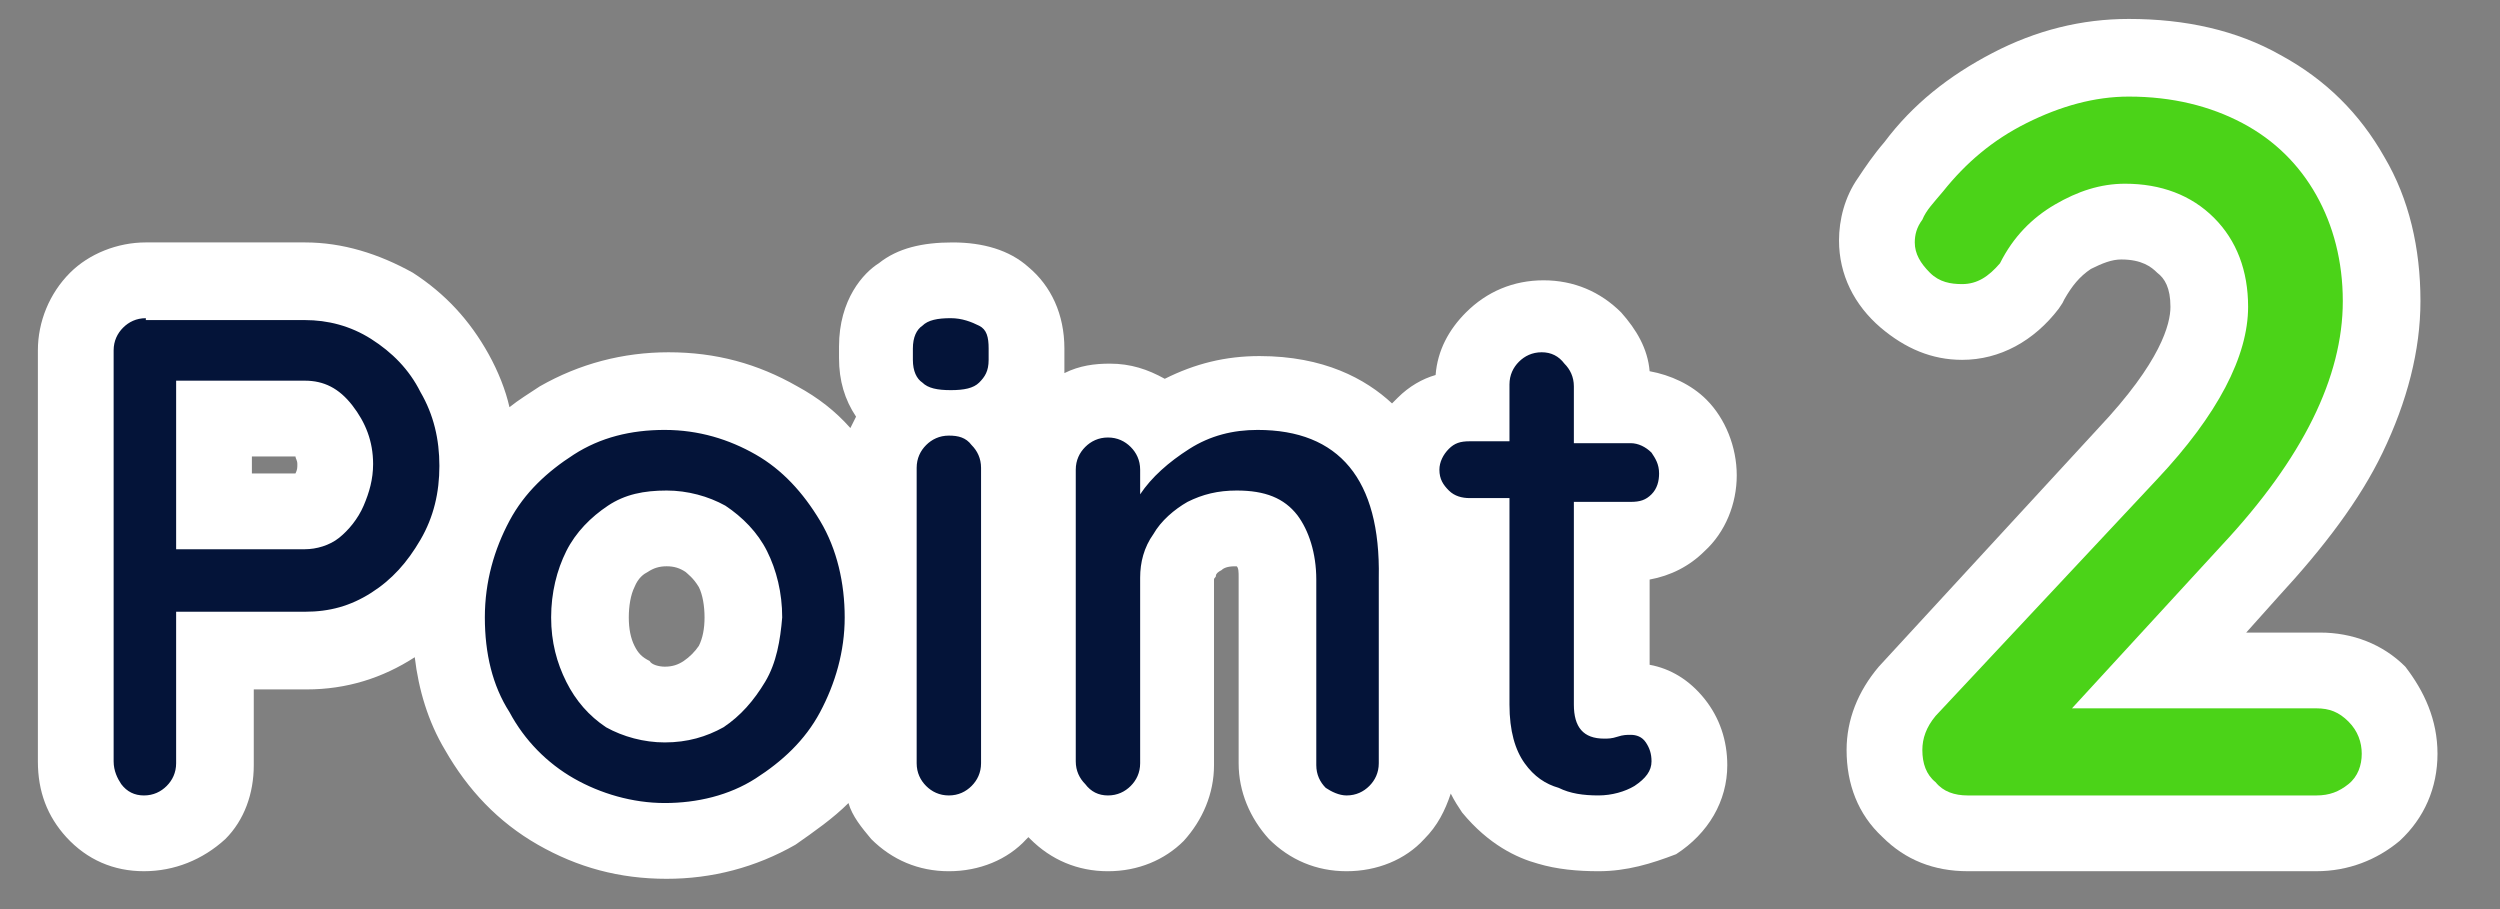 <svg version="1.1" id="レイヤー_1" xmlns="http://www.w3.org/2000/svg" x="0" y="0" viewBox="0 0 132 48" xml:space="preserve"><rect x="0" y="0" width="132" height="48" fill="#808080" stroke="none"/><style>.st1{fill:#fff}</style><path d="M32.1 2.4C30 2.4 28 1.9 26.3.9c-1.8-1-3.2-2.4-4.2-4.2-1-1.8-1.5-3.8-1.5-6 0-1.3.2-2.5.5-3.6-.1.1-.1.3-.2.4-.8 1.4-1.9 2.6-3.2 3.5-1.4.9-3 1.4-4.6 1.4H8.3v6c0 1-.3 1.9-1 2.6-.7.6-1.6 1-2.7 1-1 0-1.9-.4-2.6-1.1C1.3.2 1-.7 1-1.7v-21.7c0-1 .4-1.9 1.1-2.6.7-.7 1.6-1.1 2.6-1.1h8.4c1.7 0 3.2.4 4.6 1.3 1.4.9 2.5 2.1 3.3 3.5.8 1.5 1.2 3.1 1.2 4.8 0 1-.1 1.9-.4 2.8.1-.3.3-.5.4-.8 1-1.8 2.4-3.3 4.2-4.3 1.8-1 3.7-1.5 5.8-1.5s4.1.5 5.8 1.5c1.8 1 3.2 2.5 4.2 4.3.6 1.1 1.1 2.3 1.3 3.6v-5.4c0-1 .4-1.9 1-2.6l.1-.1c-.1-.1-.2-.1-.3-.2-.5-.4-1.2-1.3-1.2-2.7v-.6c0-1.5.7-2.4 1.3-2.8.7-.5 1.6-.8 2.7-.8 1.2 0 2.1.3 2.7.8.5.4 1.2 1.3 1.2 2.7v.6c0 1.5-.7 2.4-1.2 2.8-.1 0-.1.1-.2.1.1 0 .1.1.2.1.7.7 1 1.6 1 2.6v15.6c0 1-.4 1.9-1 2.6-.7.8-1.6 1.2-2.7 1.2-1 0-1.9-.4-2.6-1.1-.7-.7-1-1.6-1-2.6V-7c-.2 1.3-.7 2.5-1.3 3.6-1 1.8-2.4 3.2-4.2 4.2-1.8 1-3.8 1.6-5.9 1.6zm0-16.5c-.8 0-1.4.2-2 .6-.6.4-1.1.9-1.5 1.6-.4.7-.6 1.6-.6 2.5 0 .9.2 1.8.6 2.5.4.7.9 1.2 1.5 1.6.6.4 1.3.6 2 .6.8 0 1.4-.2 2-.6.6-.4 1.1-.9 1.5-1.6.4-.7.6-1.5.6-2.5s-.2-1.8-.6-2.5c-.4-.7-.9-1.2-1.5-1.6-.5-.4-1.2-.6-2-.6zM8.3-15h4.8c.1 0 .3 0 .6-.2s.5-.5.7-.9c.2-.4.3-.9.3-1.4 0-.8-.2-1.3-.6-1.8-.4-.5-.7-.6-1-.6H8.3v4.9zM81.4 2c-1 0-1.9-.1-2.7-.3-1.1-.3-2.1-1-2.9-2-.8-1.1-1.2-2.5-1.2-4.3v-8.9h-.1c-1 0-1.9-.4-2.5-1-.3-.3-.5-.6-.6-.9.3 1.1.5 2.4.5 3.9v9.8c0 1-.4 1.9-1 2.6-.8.7-1.7 1.1-2.8 1.1-1 0-1.9-.4-2.6-1.1-.7-.7-1-1.6-1-2.6v-9.8c0-1-.2-1.7-.6-2.2-.2-.3-.8-.5-1.6-.5-.6 0-1.2.1-1.7.4-.5.3-.8.6-1.1 1-.2.4-.4.8-.4 1.3v9.8c0 1-.4 1.9-1 2.6-.6.7-1.6 1.1-2.6 1.1-1.1 0-2-.4-2.7-1.1-.7-.7-1-1.6-1-2.6v-15.4c0-1 .4-1.9 1-2.6.7-.7 1.6-1.1 2.6-1.1 1.1 0 2 .4 2.7 1.1 0 0 0 .1.1.1.2-.1.4-.2.6-.4 1.4-.8 3-1.3 4.6-1.3 2.8 0 4.9.9 6.4 2.7.5.6.9 1.4 1.3 2.2 0-.2-.1-.4-.1-.6 0-1 .4-1.9 1.1-2.6.7-.6 1.5-1 2.5-1h.1v-1c0-1 .4-1.9 1-2.6.7-.7 1.6-1.1 2.7-1.1 1 0 1.9.4 2.6 1.1.7.7 1 1.6 1 2.6v1h1c1 0 1.9.4 2.5 1 .7.7 1 1.6 1 2.5 0 1-.4 1.9-1.1 2.6-.7.6-1.5 1-2.5 1h-1v8.4c.4-.1.7-.1 1-.1.9 0 1.7.4 2.3 1.1.5.6.8 1.4.8 2.3 0 .7-.2 2-1.8 3-.7.5-1.7.8-2.8.8z" fill="#041439" transform="translate(3 42)"/><path class="st1" d="M4.7-25.2c-.5 0-.9.2-1.2.5S3-24 3-23.5v21.7c0 .5.2.9.4 1.2.3.4.7.6 1.2.6s.9-.2 1.2-.5c.3-.3.5-.7.5-1.2v-8h6.8c1.3 0 2.4-.3 3.5-1s1.9-1.6 2.6-2.8 1-2.5 1-3.9-.3-2.7-1-3.9c-.6-1.2-1.5-2.1-2.6-2.8-1.1-.7-2.3-1-3.5-1H4.7M13.1-13H6.3v-8.9h6.8c1 0 1.8.4 2.5 1.3s1.1 1.9 1.1 3.1c0 .8-.2 1.5-.5 2.2s-.8 1.3-1.3 1.7-1.2.6-1.8.6m34.1-12.2c-.7 0-1.2.1-1.5.4-.3.2-.5.6-.5 1.2v.6c0 .6.2 1 .5 1.2.3.3.8.4 1.5.4s1.2-.1 1.5-.4.5-.6.5-1.2v-.6c0-.6-.1-1-.5-1.2-.4-.2-.9-.4-1.5-.4m31.2 1.8c-.5 0-.9.2-1.2.5-.3.3-.5.7-.5 1.2v3h-2.1c-.5 0-.8.1-1.1.4-.3.3-.5.7-.5 1.1 0 .5.2.8.5 1.1.3.3.7.4 1.1.4h2.1v10.9c0 1.4.3 2.4.8 3.1.5.7 1.1 1.1 1.8 1.3.6.3 1.3.4 2.1.4.7 0 1.4-.2 1.9-.5.6-.4.9-.8.9-1.3 0-.4-.1-.7-.3-1-.2-.3-.5-.4-.8-.4-.2 0-.4 0-.7.1-.3.1-.5.1-.7.1-1.1 0-1.6-.6-1.6-1.8v-10.7h3c.5 0 .8-.1 1.1-.4.3-.3.4-.7.4-1.1 0-.5-.2-.8-.4-1.1-.3-.3-.7-.5-1.1-.5h-3v-3c0-.5-.2-.9-.5-1.2-.3-.4-.7-.6-1.2-.6m-46.3 4.1c-1.8 0-3.4.4-4.8 1.3s-2.6 2-3.4 3.5c-.8 1.5-1.3 3.2-1.3 5.1s.4 3.6 1.3 5c.8 1.5 2 2.7 3.4 3.5S30.4.4 32.1.4s3.4-.4 4.8-1.3 2.6-2 3.4-3.5c.8-1.5 1.3-3.2 1.3-5s-.4-3.6-1.3-5.1-2-2.7-3.4-3.5-3-1.3-4.8-1.3m0 16.5c-1.1 0-2.2-.3-3.1-.8-.9-.6-1.6-1.4-2.1-2.4s-.8-2.1-.8-3.4c0-1.3.3-2.5.8-3.5s1.3-1.8 2.2-2.4c.9-.6 1.9-.8 3.1-.8 1.1 0 2.2.3 3.1.8.9.6 1.7 1.4 2.2 2.4s.8 2.2.8 3.5C38.2-8.2 38-7 37.4-6s-1.3 1.8-2.2 2.4c-.9.5-1.9.8-3.1.8m31.3-16.5c-1.3 0-2.5.3-3.6 1s-2 1.5-2.6 2.4v-1.3c0-.5-.2-.9-.5-1.2s-.7-.5-1.2-.5-.9.2-1.2.5c-.3.3-.5.7-.5 1.2v15.4c0 .5.2.9.5 1.2.3.4.7.6 1.2.6s.9-.2 1.2-.5c.3-.3.5-.7.5-1.2v-9.8c0-.8.2-1.6.7-2.3.4-.7 1.1-1.3 1.8-1.7.8-.4 1.6-.6 2.6-.6 1.5 0 2.5.4 3.2 1.3.6.8 1 2 1 3.4v9.8c0 .5.2.9.5 1.2.3.2.7.4 1.1.4.5 0 .9-.2 1.2-.5.3-.3.5-.7.5-1.2v-9.8c.1-5.2-2.1-7.8-6.4-7.8m-16.3.3c-.5 0-.9.2-1.2.5-.3.3-.5.7-.5 1.2v15.6c0 .5.2.9.5 1.2.3.3.7.5 1.2.5s.9-.2 1.2-.5c.3-.3.5-.7.5-1.2v-15.6c0-.5-.2-.9-.5-1.2-.3-.4-.7-.5-1.2-.5M4.7-29.2h8.4c2 0 3.9.6 5.7 1.6 1.7 1.1 3 2.5 4 4.3.5.9.9 1.9 1.1 2.8.5-.4 1-.7 1.6-1.1 2.1-1.2 4.4-1.8 6.8-1.8 2.5 0 4.7.6 6.8 1.8 1.1.6 2 1.3 2.8 2.2l.3-.6c-.6-.9-.9-1.9-.9-3.1v-.6c0-2.5 1.3-3.9 2.1-4.4 1-.8 2.3-1.1 3.9-1.1s3 .4 4 1.3c1.2 1 1.9 2.5 1.9 4.3v1.3c.8-.4 1.6-.5 2.4-.5 1.1 0 2 .3 2.9.8 1.6-.8 3.2-1.2 5-1.2 3.4 0 5.6 1.2 7 2.5l.3-.3c.6-.6 1.3-1 2-1.2.1-1.3.7-2.4 1.6-3.3 1.1-1.1 2.5-1.7 4.1-1.7 1.6 0 3 .6 4.1 1.7.8.9 1.4 1.9 1.5 3.1 1.1.2 2.2.7 3 1.5 1 1 1.6 2.5 1.6 4s-.6 3-1.7 4c-.8.8-1.8 1.3-2.9 1.5v4.5c1.1.2 2.1.8 2.9 1.8.8 1 1.2 2.2 1.2 3.5 0 1.9-1 3.6-2.7 4.7-1.3.5-2.6.9-4.1.9-1.1 0-2.2-.1-3.2-.4-1.1-.3-2.6-1-4-2.7-.2-.3-.4-.6-.6-1-.3.9-.7 1.7-1.4 2.4-1 1.1-2.5 1.7-4.1 1.7-1.6 0-3-.6-4.1-1.7-1-1.1-1.6-2.5-1.6-4v-9.8c0-.3 0-.5-.1-.6h-.1c-.4 0-.6.1-.7.2-.2.1-.3.2-.3.3 0 .1-.1.1-.1.2v9.8c0 1.5-.6 2.9-1.6 4-1 1-2.4 1.6-4 1.6s-3-.6-4.1-1.7l-.1-.1-.1.1c-1 1.1-2.5 1.7-4.1 1.7-1.6 0-3-.6-4.1-1.7-.5-.6-1-1.2-1.2-1.9-.8.8-1.8 1.5-2.8 2.2-2.1 1.2-4.4 1.8-6.8 1.8-2.5 0-4.7-.6-6.8-1.8-2.1-1.2-3.7-2.9-4.9-5-.9-1.5-1.4-3.2-1.6-4.9-1.7 1.1-3.6 1.7-5.7 1.7h-2.8v4c0 1.5-.5 2.9-1.5 3.9C7.7 3.4 6.2 4 4.6 4 3 4 1.6 3.4.5 2.2-.5 1.1-1-.2-1-1.8v-21.7c0-1.5.6-3 1.7-4.1 1-1 2.5-1.6 4-1.6zm7.9 11.3h-2.3v.9h2.3c.1-.2.1-.3.1-.5s-.1-.3-.1-.4zM32.1-6.8c.4 0 .7-.1 1-.3.3-.2.6-.5.8-.8.2-.4.3-.9.3-1.5s-.1-1.2-.3-1.6c-.3-.5-.6-.7-.7-.8-.3-.2-.6-.3-1-.3s-.7.1-1 .3c-.2.1-.5.3-.7.8-.2.4-.3 1-.3 1.6 0 .6.1 1.1.3 1.5.2.4.4.6.8.8.1.2.5.3.8.3z" transform="translate(3 42)"/><path d="M24.3 2H5.9C4.7 2 3.6 1.6 2.8.8 1.9 0 1.5-1.1 1.5-2.4c0-1.1.4-2.2 1.2-3.1l11.6-12.6c1.5-1.6 2.6-3.1 3.3-4.4.6-1.2 1-2.3 1-3.3 0-1.4-.4-2.4-1.3-3.2-.8-.8-1.9-1.3-3.3-1.3-.9 0-1.8.3-2.6.8-.9.5-1.6 1.3-2.2 2.4v.1l-.1.1C7.9-25.4 6.5-25 5.6-25c-1.1 0-2.1-.4-3-1.2-1.2-1.1-1.5-2.3-1.5-3.1 0-.8.2-1.5.7-2.3.3-.5.7-1 1.3-1.7 1.3-1.7 3-3.1 5-4.2 2-1 4.2-1.6 6.3-1.6 2.7 0 5 .6 7 1.7s3.6 2.7 4.7 4.6c1.1 1.9 1.6 4.1 1.6 6.6 0 2.3-.6 4.7-1.8 7.1-1.2 2.3-2.9 4.7-5.2 7.1l-4.8 5.2h8.4c1.2 0 2.3.4 3.1 1.3.8.8 1.3 1.9 1.3 3.1 0 1.2-.5 2.3-1.3 3.1-.9.9-1.9 1.3-3.1 1.3z" fill="#4bd318" transform="translate(98 42)"/><path class="st1" d="M24.3 0c.7 0 1.2-.2 1.7-.6.5-.4.7-1 .7-1.6s-.2-1.2-.7-1.7c-.5-.5-1-.7-1.7-.7H11.4l7.9-8.6c4.3-4.6 6.4-8.9 6.4-12.9 0-2.1-.5-4-1.4-5.6-.9-1.6-2.2-2.9-3.9-3.8s-3.7-1.4-6-1.4c-1.8 0-3.6.5-5.4 1.4-1.8.9-3.2 2.1-4.4 3.6-.5.6-.9 1-1.1 1.5-.3.4-.4.8-.4 1.2 0 .6.3 1.1.8 1.6s1.1.6 1.7.6c.8 0 1.4-.4 2-1.1.7-1.4 1.7-2.4 2.9-3.1 1.2-.7 2.4-1.1 3.7-1.1 1.9 0 3.5.6 4.7 1.8 1.2 1.2 1.8 2.8 1.8 4.7 0 2.6-1.6 5.7-4.8 9.1L4.2-4.2c-.5.6-.7 1.2-.7 1.8 0 .7.2 1.3.7 1.7.4.5 1 .7 1.7.7h18.4m0 4H5.9c-1.8 0-3.3-.6-4.5-1.8C.1 1-.5-.6-.5-2.4c0-1.6.6-3.1 1.7-4.4l11.6-12.6c3.3-3.5 3.8-5.5 3.8-6.4 0-1-.3-1.5-.7-1.8-.3-.3-.8-.7-1.9-.7-.5 0-1 .2-1.6.5-.6.4-1 .9-1.4 1.6l-.1.2-.2.3C9.4-24 7.6-23 5.6-23c-1.6 0-3-.6-4.3-1.7-1.4-1.2-2.2-2.8-2.2-4.6 0-1.1.3-2.3 1-3.3.4-.6.8-1.2 1.4-1.9 1.5-2 3.4-3.5 5.7-4.7 2.3-1.2 4.7-1.8 7.2-1.8 3 0 5.7.6 8 1.9 2.4 1.3 4.2 3.1 5.5 5.4 1.3 2.2 1.9 4.8 1.9 7.6 0 2.6-.7 5.3-2 8-1.2 2.5-3.1 5-5.5 7.6l-1.7 1.9h3.9c1.7 0 3.3.6 4.5 1.8 1 1.3 1.7 2.8 1.7 4.6 0 1.8-.7 3.4-2 4.6C27.5 3.4 26 4 24.3 4z" transform="translate(98 42)"/></svg>